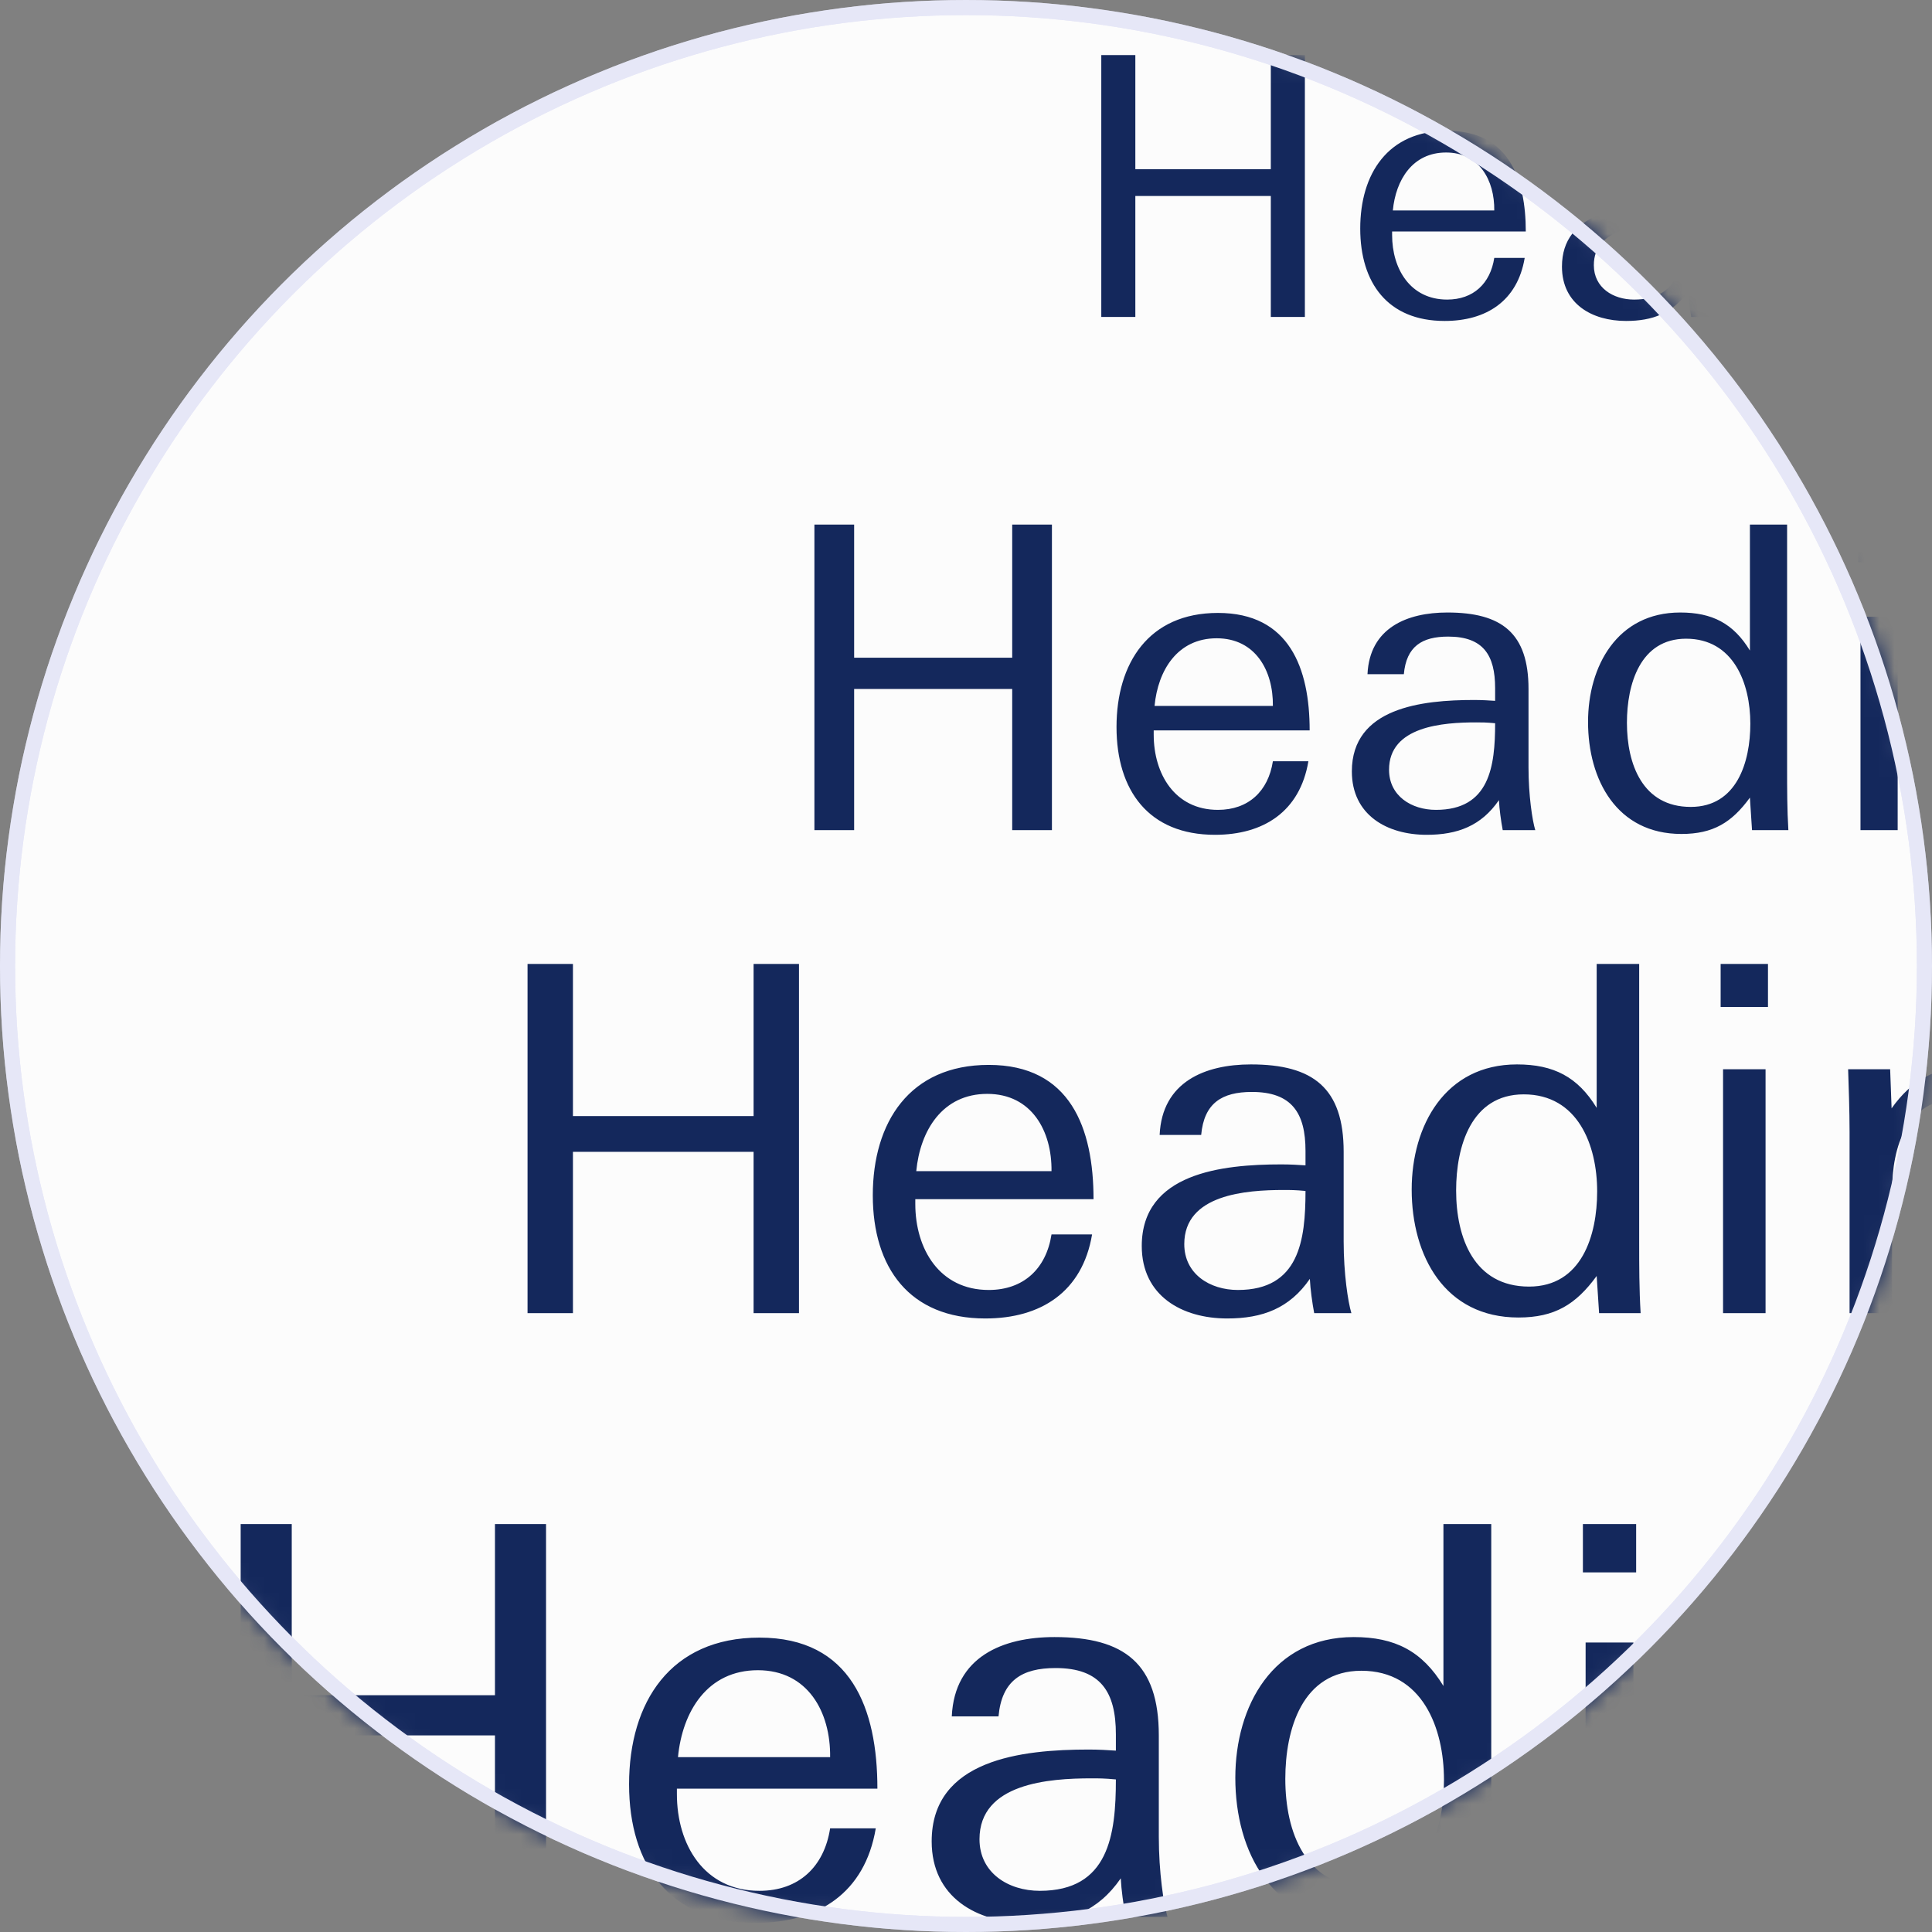 <svg width="128" height="128" viewBox="0 0 128 128" fill="none" xmlns="http://www.w3.org/2000/svg">
<rect x="0" y="0" width="128" height="128" fill="#808080" stroke="none"/>
<circle cx="64" cy="64" r="63.5" fill="#FCFCFC" stroke="#E6E7F7"/>
<mask id="mask0_4627_59964" style="mask-type:alpha" maskUnits="userSpaceOnUse" x="0" y="0" width="128" height="128">
<circle cx="64" cy="64" r="63.5" fill="#C4C4C4" stroke="black"/>
</mask>
<g mask="url(#mask0_4627_59964)">
<path d="M104.809 -8V-22.46H102.929V-16.16H95.449V-22.46H93.569V-8H95.449V-14.68H102.929V-8H104.809ZM116.806 -12.72C116.806 -15.66 115.846 -18.28 112.466 -18.28C109.186 -18.28 107.666 -15.9 107.666 -12.88C107.666 -9.88 109.186 -7.78 112.326 -7.78C114.626 -7.78 116.346 -8.88 116.746 -11.26H115.066C114.846 -9.84 113.906 -8.96 112.466 -8.96C110.426 -8.96 109.426 -10.66 109.426 -12.52V-12.72H116.806ZM115.066 -13.88H109.466C109.626 -15.56 110.546 -17.08 112.406 -17.08C114.246 -17.08 115.086 -15.54 115.066 -13.88ZM127.283 -8C127.143 -8.46 126.963 -9.64 126.963 -10.96V-14.68C126.963 -17.32 125.703 -18.3 123.123 -18.3C121.223 -18.3 119.443 -17.58 119.343 -15.38H121.063C121.183 -16.7 121.923 -17.16 123.163 -17.16C124.823 -17.16 125.383 -16.28 125.383 -14.72V-14.12C125.103 -14.14 124.743 -14.16 124.383 -14.16C121.923 -14.16 118.603 -13.8 118.603 -10.78C118.603 -8.72 120.263 -7.78 122.143 -7.78C123.603 -7.78 124.723 -8.2 125.563 -9.42C125.583 -9 125.663 -8.42 125.743 -8H127.283ZM125.383 -13.06C125.383 -11.02 125.123 -8.96 122.583 -8.96C121.423 -8.96 120.363 -9.62 120.363 -10.86C120.363 -12.92 122.923 -13.1 124.483 -13.1C124.763 -13.1 124.963 -13.1 125.383 -13.06ZM139.06 -8C139 -8.98 139 -9.98 139 -10.94V-22.46H137.24V-16.5C136.46 -17.78 135.46 -18.3 133.94 -18.3C130.96 -18.3 129.58 -15.76 129.58 -13.12C129.58 -10.38 130.94 -7.82 134 -7.82C135.5 -7.82 136.38 -8.36 137.24 -9.54L137.34 -8H139.06ZM137.26 -13.04C137.26 -11.22 136.62 -9.1 134.44 -9.1C132.16 -9.1 131.42 -11.12 131.42 -13.08C131.42 -14.9 132.04 -17.06 134.22 -17.06C136.46 -17.06 137.26 -14.96 137.26 -13.04ZM144.133 -20.68V-22.46H142.173V-20.68H144.133ZM144.033 -8V-18.1H142.273V-8H144.033ZM155.952 -8V-14.28C155.952 -16.76 154.992 -18.22 152.352 -18.22C150.892 -18.22 149.872 -17.64 149.052 -16.48L148.992 -18.1H147.252C147.272 -17.52 147.312 -16.36 147.312 -15.5V-8H149.072V-13.04C149.072 -14.9 149.672 -16.88 151.852 -16.88C153.992 -16.88 154.192 -15.36 154.192 -13.6V-8H155.952ZM168.047 -18.1H166.267V-16.38C165.507 -17.68 164.347 -18.28 162.847 -18.28C159.907 -18.28 158.427 -15.86 158.427 -13.18C158.427 -10.4 159.847 -8.1 162.867 -8.1C164.307 -8.1 165.427 -8.68 166.207 -9.88C166.207 -9.32 166.207 -8.76 166.167 -8.22C166.007 -6.36 165.307 -5.18 163.187 -5.18C161.947 -5.18 160.747 -5.62 160.747 -7.06H159.027C159.027 -4.6 161.167 -3.98 163.207 -3.98C167.787 -3.98 167.967 -6.98 167.967 -10.86V-14.6C167.967 -15.76 167.967 -16.94 168.047 -18.1ZM166.227 -13.28C166.227 -11.36 165.507 -9.28 163.267 -9.28C161.107 -9.28 160.307 -11.24 160.307 -13.12C160.307 -15.02 161.067 -17.06 163.287 -17.06C165.327 -17.06 166.227 -15.06 166.227 -13.28ZM185.958 -12.74C185.958 -15.48 184.378 -17.54 181.638 -17.54C180.418 -17.54 179.358 -17.04 178.578 -16.08L178.818 -21.04H185.218V-22.46H177.098L176.778 -14.02H178.638C178.918 -15.36 180.038 -16.16 181.298 -16.16C183.178 -16.16 184.058 -14.56 184.058 -12.76C184.058 -10.84 183.078 -9.16 181.098 -9.16C179.658 -9.16 178.518 -10.08 178.458 -11.68H176.518C176.618 -8.88 178.698 -7.74 181.118 -7.74C183.998 -7.74 185.958 -9.72 185.958 -12.74ZM86.451 21V3.648H84.195V11.208H75.219V3.648H72.963V21H75.219V12.984H84.195V21H86.451ZM101.087 15.336C101.087 11.808 99.935 8.664 95.879 8.664C91.943 8.664 90.119 11.52 90.119 15.144C90.119 18.744 91.943 21.264 95.711 21.264C98.471 21.264 100.535 19.944 101.015 17.088H98.999C98.735 18.792 97.607 19.848 95.879 19.848C93.431 19.848 92.231 17.808 92.231 15.576V15.336H101.087ZM98.999 13.944H92.279C92.471 11.928 93.575 10.104 95.807 10.104C98.015 10.104 99.023 11.952 98.999 13.944ZM113.9 21C113.732 20.448 113.516 19.032 113.516 17.448V12.984C113.516 9.816 112.004 8.64 108.908 8.64C106.628 8.64 104.492 9.504 104.372 12.144H106.436C106.58 10.56 107.468 10.008 108.956 10.008C110.948 10.008 111.62 11.064 111.62 12.936V13.656C111.284 13.632 110.852 13.608 110.42 13.608C107.468 13.608 103.484 14.04 103.484 17.664C103.484 20.136 105.476 21.264 107.732 21.264C109.484 21.264 110.828 20.76 111.836 19.296C111.86 19.8 111.956 20.496 112.052 21H113.9ZM111.62 14.928C111.62 17.376 111.308 19.848 108.26 19.848C106.868 19.848 105.596 19.056 105.596 17.568C105.596 15.096 108.668 14.88 110.54 14.88C110.876 14.88 111.116 14.88 111.62 14.928ZM128.272 21C128.2 19.824 128.2 18.624 128.2 17.472V3.648H126.088V10.8C125.152 9.264 123.952 8.64 122.128 8.64C118.552 8.64 116.896 11.688 116.896 14.856C116.896 18.144 118.528 21.216 122.2 21.216C124 21.216 125.056 20.568 126.088 19.152L126.208 21H128.272ZM126.112 14.952C126.112 17.136 125.344 19.68 122.728 19.68C119.992 19.68 119.104 17.256 119.104 14.904C119.104 12.72 119.848 10.128 122.464 10.128C125.152 10.128 126.112 12.648 126.112 14.952ZM134.599 5.784V3.648H132.247V5.784H134.599ZM134.479 21V8.88H132.367V21H134.479ZM149.022 21V13.464C149.022 10.488 147.87 8.736 144.702 8.736C142.95 8.736 141.726 9.432 140.742 10.824L140.67 8.88H138.582C138.606 9.576 138.654 10.968 138.654 12V21H140.766V14.952C140.766 12.72 141.486 10.344 144.102 10.344C146.67 10.344 146.91 12.168 146.91 14.28V21H149.022ZM163.777 8.88H161.641V10.944C160.729 9.384 159.337 8.664 157.537 8.664C154.009 8.664 152.233 11.568 152.233 14.784C152.233 18.12 153.937 20.88 157.561 20.88C159.289 20.88 160.633 20.184 161.569 18.744C161.569 19.416 161.569 20.088 161.521 20.736C161.329 22.968 160.489 24.384 157.945 24.384C156.457 24.384 155.017 23.856 155.017 22.128H152.953C152.953 25.08 155.521 25.824 157.969 25.824C163.465 25.824 163.681 22.224 163.681 17.568V13.08C163.681 11.688 163.681 10.272 163.777 8.88ZM161.593 14.664C161.593 16.968 160.729 19.464 158.041 19.464C155.449 19.464 154.489 17.112 154.489 14.856C154.489 12.576 155.401 10.128 158.065 10.128C160.513 10.128 161.593 12.528 161.593 14.664ZM186.422 17.016V15.36H183.758V3.648H181.118L173.75 14.952V17.016H181.598V21H183.758V17.016H186.422ZM181.622 15.36H175.55L181.622 5.808V15.36ZM69.693 55V34.756H67.061V43.576H56.589V34.756H53.957V55H56.589V45.648H67.061V55H69.693ZM86.768 48.392C86.768 44.276 85.424 40.608 80.692 40.608C76.1 40.608 73.972 43.94 73.972 48.168C73.972 52.368 76.1 55.308 80.496 55.308C83.716 55.308 86.124 53.768 86.684 50.436H84.332C84.024 52.424 82.708 53.656 80.692 53.656C77.836 53.656 76.436 51.276 76.436 48.672V48.392H86.768ZM84.332 46.768H76.492C76.716 44.416 78.004 42.288 80.608 42.288C83.184 42.288 84.36 44.444 84.332 46.768ZM101.716 55C101.52 54.356 101.268 52.704 101.268 50.856V45.648C101.268 41.952 99.504 40.58 95.892 40.58C93.232 40.58 90.74 41.588 90.6 44.668H93.008C93.176 42.82 94.212 42.176 95.948 42.176C98.272 42.176 99.056 43.408 99.056 45.592V46.432C98.664 46.404 98.16 46.376 97.656 46.376C94.212 46.376 89.564 46.88 89.564 51.108C89.564 53.992 91.888 55.308 94.52 55.308C96.564 55.308 98.132 54.72 99.308 53.012C99.336 53.6 99.448 54.412 99.56 55H101.716ZM99.056 47.916C99.056 50.772 98.692 53.656 95.136 53.656C93.512 53.656 92.028 52.732 92.028 50.996C92.028 48.112 95.612 47.86 97.796 47.86C98.188 47.86 98.468 47.86 99.056 47.916ZM118.484 55C118.4 53.628 118.4 52.228 118.4 50.884V34.756H115.936V43.1C114.844 41.308 113.444 40.58 111.316 40.58C107.144 40.58 105.212 44.136 105.212 47.832C105.212 51.668 107.116 55.252 111.4 55.252C113.5 55.252 114.732 54.496 115.936 52.844L116.076 55H118.484ZM115.964 47.944C115.964 50.492 115.068 53.46 112.016 53.46C108.824 53.46 107.788 50.632 107.788 47.888C107.788 45.34 108.656 42.316 111.708 42.316C114.844 42.316 115.964 45.256 115.964 47.944ZM125.866 37.248V34.756H123.122V37.248H125.866ZM125.726 55V40.86H123.262V55H125.726ZM142.693 55V46.208C142.693 42.736 141.349 40.692 137.653 40.692C135.609 40.692 134.181 41.504 133.033 43.128L132.949 40.86H130.513C130.541 41.672 130.597 43.296 130.597 44.5V55H133.061V47.944C133.061 45.34 133.901 42.568 136.953 42.568C139.949 42.568 140.229 44.696 140.229 47.16V55H142.693ZM159.906 40.86H157.414V43.268C156.35 41.448 154.726 40.608 152.626 40.608C148.51 40.608 146.438 43.996 146.438 47.748C146.438 51.64 148.426 54.86 152.654 54.86C154.67 54.86 156.238 54.048 157.33 52.368C157.33 53.152 157.33 53.936 157.274 54.692C157.05 57.296 156.07 58.948 153.102 58.948C151.366 58.948 149.686 58.332 149.686 56.316H147.278C147.278 59.76 150.274 60.628 153.13 60.628C159.542 60.628 159.794 56.428 159.794 50.996V45.76C159.794 44.136 159.794 42.484 159.906 40.86ZM157.358 47.608C157.358 50.296 156.35 53.208 153.214 53.208C150.19 53.208 149.07 50.464 149.07 47.832C149.07 45.172 150.134 42.316 153.242 42.316C156.098 42.316 157.358 45.116 157.358 47.608ZM185.71 49.512C185.71 46.516 183.974 45.116 181.426 44.388C183.582 43.828 185.206 42.26 185.206 39.824C185.206 36.044 182.182 34.336 178.738 34.336C175.434 34.336 172.298 36.184 172.158 39.964H174.734C174.986 37.556 176.442 36.296 178.71 36.296C180.782 36.296 182.63 37.248 182.63 39.908C182.63 42.372 180.586 43.548 178.43 43.548C178.066 43.548 177.674 43.52 177.282 43.464V45.564C177.674 45.508 178.01 45.508 178.374 45.508C180.698 45.508 182.994 46.6 182.994 49.344C182.994 51.92 180.978 53.32 178.682 53.32C176.526 53.32 174.51 51.976 174.482 49.512H171.85C172.074 53.572 174.958 55.308 178.626 55.308C182.154 55.308 185.71 53.544 185.71 49.512ZM52.935 87V63.864H49.927V73.944H37.959V63.864H34.951V87H37.959V76.312H49.927V87H52.935ZM72.449 79.448C72.449 74.744 70.913 70.552 65.505 70.552C60.257 70.552 57.825 74.36 57.825 79.192C57.825 83.992 60.257 87.352 65.281 87.352C68.961 87.352 71.713 85.592 72.353 81.784H69.665C69.313 84.056 67.809 85.464 65.505 85.464C62.241 85.464 60.641 82.744 60.641 79.768V79.448H72.449ZM69.665 77.592H60.705C60.961 74.904 62.433 72.472 65.409 72.472C68.353 72.472 69.697 74.936 69.665 77.592ZM89.533 87C89.309 86.264 89.021 84.376 89.021 82.264V76.312C89.021 72.088 87.005 70.52 82.877 70.52C79.837 70.52 76.989 71.672 76.829 75.192H79.581C79.773 73.08 80.957 72.344 82.941 72.344C85.597 72.344 86.493 73.752 86.493 76.248V77.208C86.045 77.176 85.469 77.144 84.893 77.144C80.957 77.144 75.645 77.72 75.645 82.552C75.645 85.848 78.301 87.352 81.309 87.352C83.645 87.352 85.437 86.68 86.781 84.728C86.813 85.4 86.941 86.328 87.069 87H89.533ZM86.493 78.904C86.493 82.168 86.077 85.464 82.013 85.464C80.157 85.464 78.461 84.408 78.461 82.424C78.461 79.128 82.557 78.84 85.053 78.84C85.501 78.84 85.821 78.84 86.493 78.904ZM108.696 87C108.6 85.432 108.6 83.832 108.6 82.296V63.864H105.784V73.4C104.536 71.352 102.936 70.52 100.504 70.52C95.736 70.52 93.528 74.584 93.528 78.808C93.528 83.192 95.704 87.288 100.6 87.288C103 87.288 104.408 86.424 105.784 84.536L105.944 87H108.696ZM105.816 78.936C105.816 81.848 104.792 85.24 101.304 85.24C97.656 85.24 96.472 82.008 96.472 78.872C96.472 75.96 97.463 72.504 100.952 72.504C104.536 72.504 105.816 75.864 105.816 78.936ZM117.133 66.712V63.864H113.997V66.712H117.133ZM116.973 87V70.84H114.157V87H116.973ZM136.363 87V76.952C136.363 72.984 134.827 70.648 130.603 70.648C128.267 70.648 126.635 71.576 125.323 73.432L125.227 70.84H122.443C122.475 71.768 122.539 73.624 122.539 75V87H125.355V78.936C125.355 75.96 126.315 72.792 129.803 72.792C133.227 72.792 133.547 75.224 133.547 78.04V87H136.363ZM156.036 70.84H153.188V73.592C151.972 71.512 150.116 70.552 147.716 70.552C143.012 70.552 140.644 74.424 140.644 78.712C140.644 83.16 142.916 86.84 147.748 86.84C150.052 86.84 151.844 85.912 153.092 83.992C153.092 84.888 153.092 85.784 153.028 86.648C152.772 89.624 151.652 91.512 148.26 91.512C146.276 91.512 144.356 90.808 144.356 88.504H141.604C141.604 92.44 145.028 93.432 148.292 93.432C155.62 93.432 155.908 88.632 155.908 82.424V76.44C155.908 74.584 155.908 72.696 156.036 70.84ZM153.124 78.552C153.124 81.624 151.972 84.952 148.388 84.952C144.932 84.952 143.652 81.816 143.652 78.808C143.652 75.768 144.868 72.504 148.42 72.504C151.684 72.504 153.124 75.704 153.124 78.552ZM184.918 87V84.664H173.494C173.494 84.664 175.574 82.712 176.758 81.592C177.974 80.44 179.222 79.16 180.406 77.816C182.742 75.16 184.662 72.216 184.662 69.528C184.662 65.336 181.366 63.384 177.718 63.384C173.718 63.384 170.422 65.688 170.358 70.168H173.398C173.398 67.48 175.094 65.72 177.622 65.72C179.958 65.72 181.59 67.288 181.59 69.784C181.59 70.744 181.366 71.576 180.982 72.44C179.318 75.96 173.11 81.528 170.102 84.216V87H184.918ZM36.177 127V100.972H32.793V112.312H19.329V100.972H15.945V127H19.329V114.976H32.793V127H36.177ZM58.13 118.504C58.13 113.212 56.402 108.496 50.318 108.496C44.414 108.496 41.678 112.78 41.678 118.216C41.678 123.616 44.414 127.396 50.066 127.396C54.206 127.396 57.302 125.416 58.022 121.132H54.998C54.602 123.688 52.91 125.272 50.318 125.272C46.646 125.272 44.846 122.212 44.846 118.864V118.504H58.13ZM54.998 116.416H44.918C45.206 113.392 46.862 110.656 50.21 110.656C53.522 110.656 55.034 113.428 54.998 116.416ZM77.35 127C77.098 126.172 76.774 124.048 76.774 121.672V114.976C76.774 110.224 74.506 108.46 69.862 108.46C66.442 108.46 63.238 109.756 63.058 113.716H66.154C66.37 111.34 67.702 110.512 69.934 110.512C72.922 110.512 73.93 112.096 73.93 114.904V115.984C73.426 115.948 72.778 115.912 72.13 115.912C67.702 115.912 61.726 116.56 61.726 121.996C61.726 125.704 64.714 127.396 68.098 127.396C70.726 127.396 72.742 126.64 74.254 124.444C74.29 125.2 74.434 126.244 74.578 127H77.35ZM73.93 117.892C73.93 121.564 73.462 125.272 68.89 125.272C66.802 125.272 64.894 124.084 64.894 121.852C64.894 118.144 69.502 117.82 72.31 117.82C72.814 117.82 73.174 117.82 73.93 117.892ZM98.907 127C98.799 125.236 98.799 123.436 98.799 121.708V100.972H95.631V111.7C94.227 109.396 92.427 108.46 89.691 108.46C84.327 108.46 81.843 113.032 81.843 117.784C81.843 122.716 84.291 127.324 89.799 127.324C92.499 127.324 94.083 126.352 95.631 124.228L95.811 127H98.907ZM95.667 117.928C95.667 121.204 94.515 125.02 90.591 125.02C86.487 125.02 85.155 121.384 85.155 117.856C85.155 114.58 86.271 110.692 90.195 110.692C94.227 110.692 95.667 114.472 95.667 117.928ZM108.399 104.176V100.972H104.871V104.176H108.399ZM108.219 127V108.82H105.051V127H108.219ZM130.033 127V115.696C130.033 111.232 128.305 108.604 123.553 108.604C120.925 108.604 119.089 109.648 117.613 111.736L117.505 108.82H114.373C114.409 109.864 114.481 111.952 114.481 113.5V127H117.649V117.928C117.649 114.58 118.729 111.016 122.653 111.016C126.505 111.016 126.865 113.752 126.865 116.92V127H130.033ZM152.165 108.82H148.961V111.916C147.593 109.576 145.505 108.496 142.805 108.496C137.513 108.496 134.849 112.852 134.849 117.676C134.849 122.68 137.405 126.82 142.841 126.82C145.433 126.82 147.449 125.776 148.853 123.616C148.853 124.624 148.853 125.632 148.781 126.604C148.493 129.952 147.233 132.076 143.417 132.076C141.185 132.076 139.025 131.284 139.025 128.692H135.929C135.929 133.12 139.781 134.236 143.453 134.236C151.697 134.236 152.021 128.836 152.021 121.852V115.12C152.021 113.032 152.021 110.908 152.165 108.82ZM148.889 117.496C148.889 120.952 147.593 124.696 143.561 124.696C139.673 124.696 138.233 121.168 138.233 117.784C138.233 114.364 139.601 110.692 143.597 110.692C147.269 110.692 148.889 114.292 148.889 117.496ZM179.401 127V100.972H176.557C174.685 102.808 172.849 104.068 170.437 105.04V108.064C172.561 107.128 174.505 105.976 176.161 104.356V127H179.401Z" fill="#14285C"/>
<circle cx="64" cy="64" r="63.5" stroke="#E6E7F7"/>
</g>
</svg>
